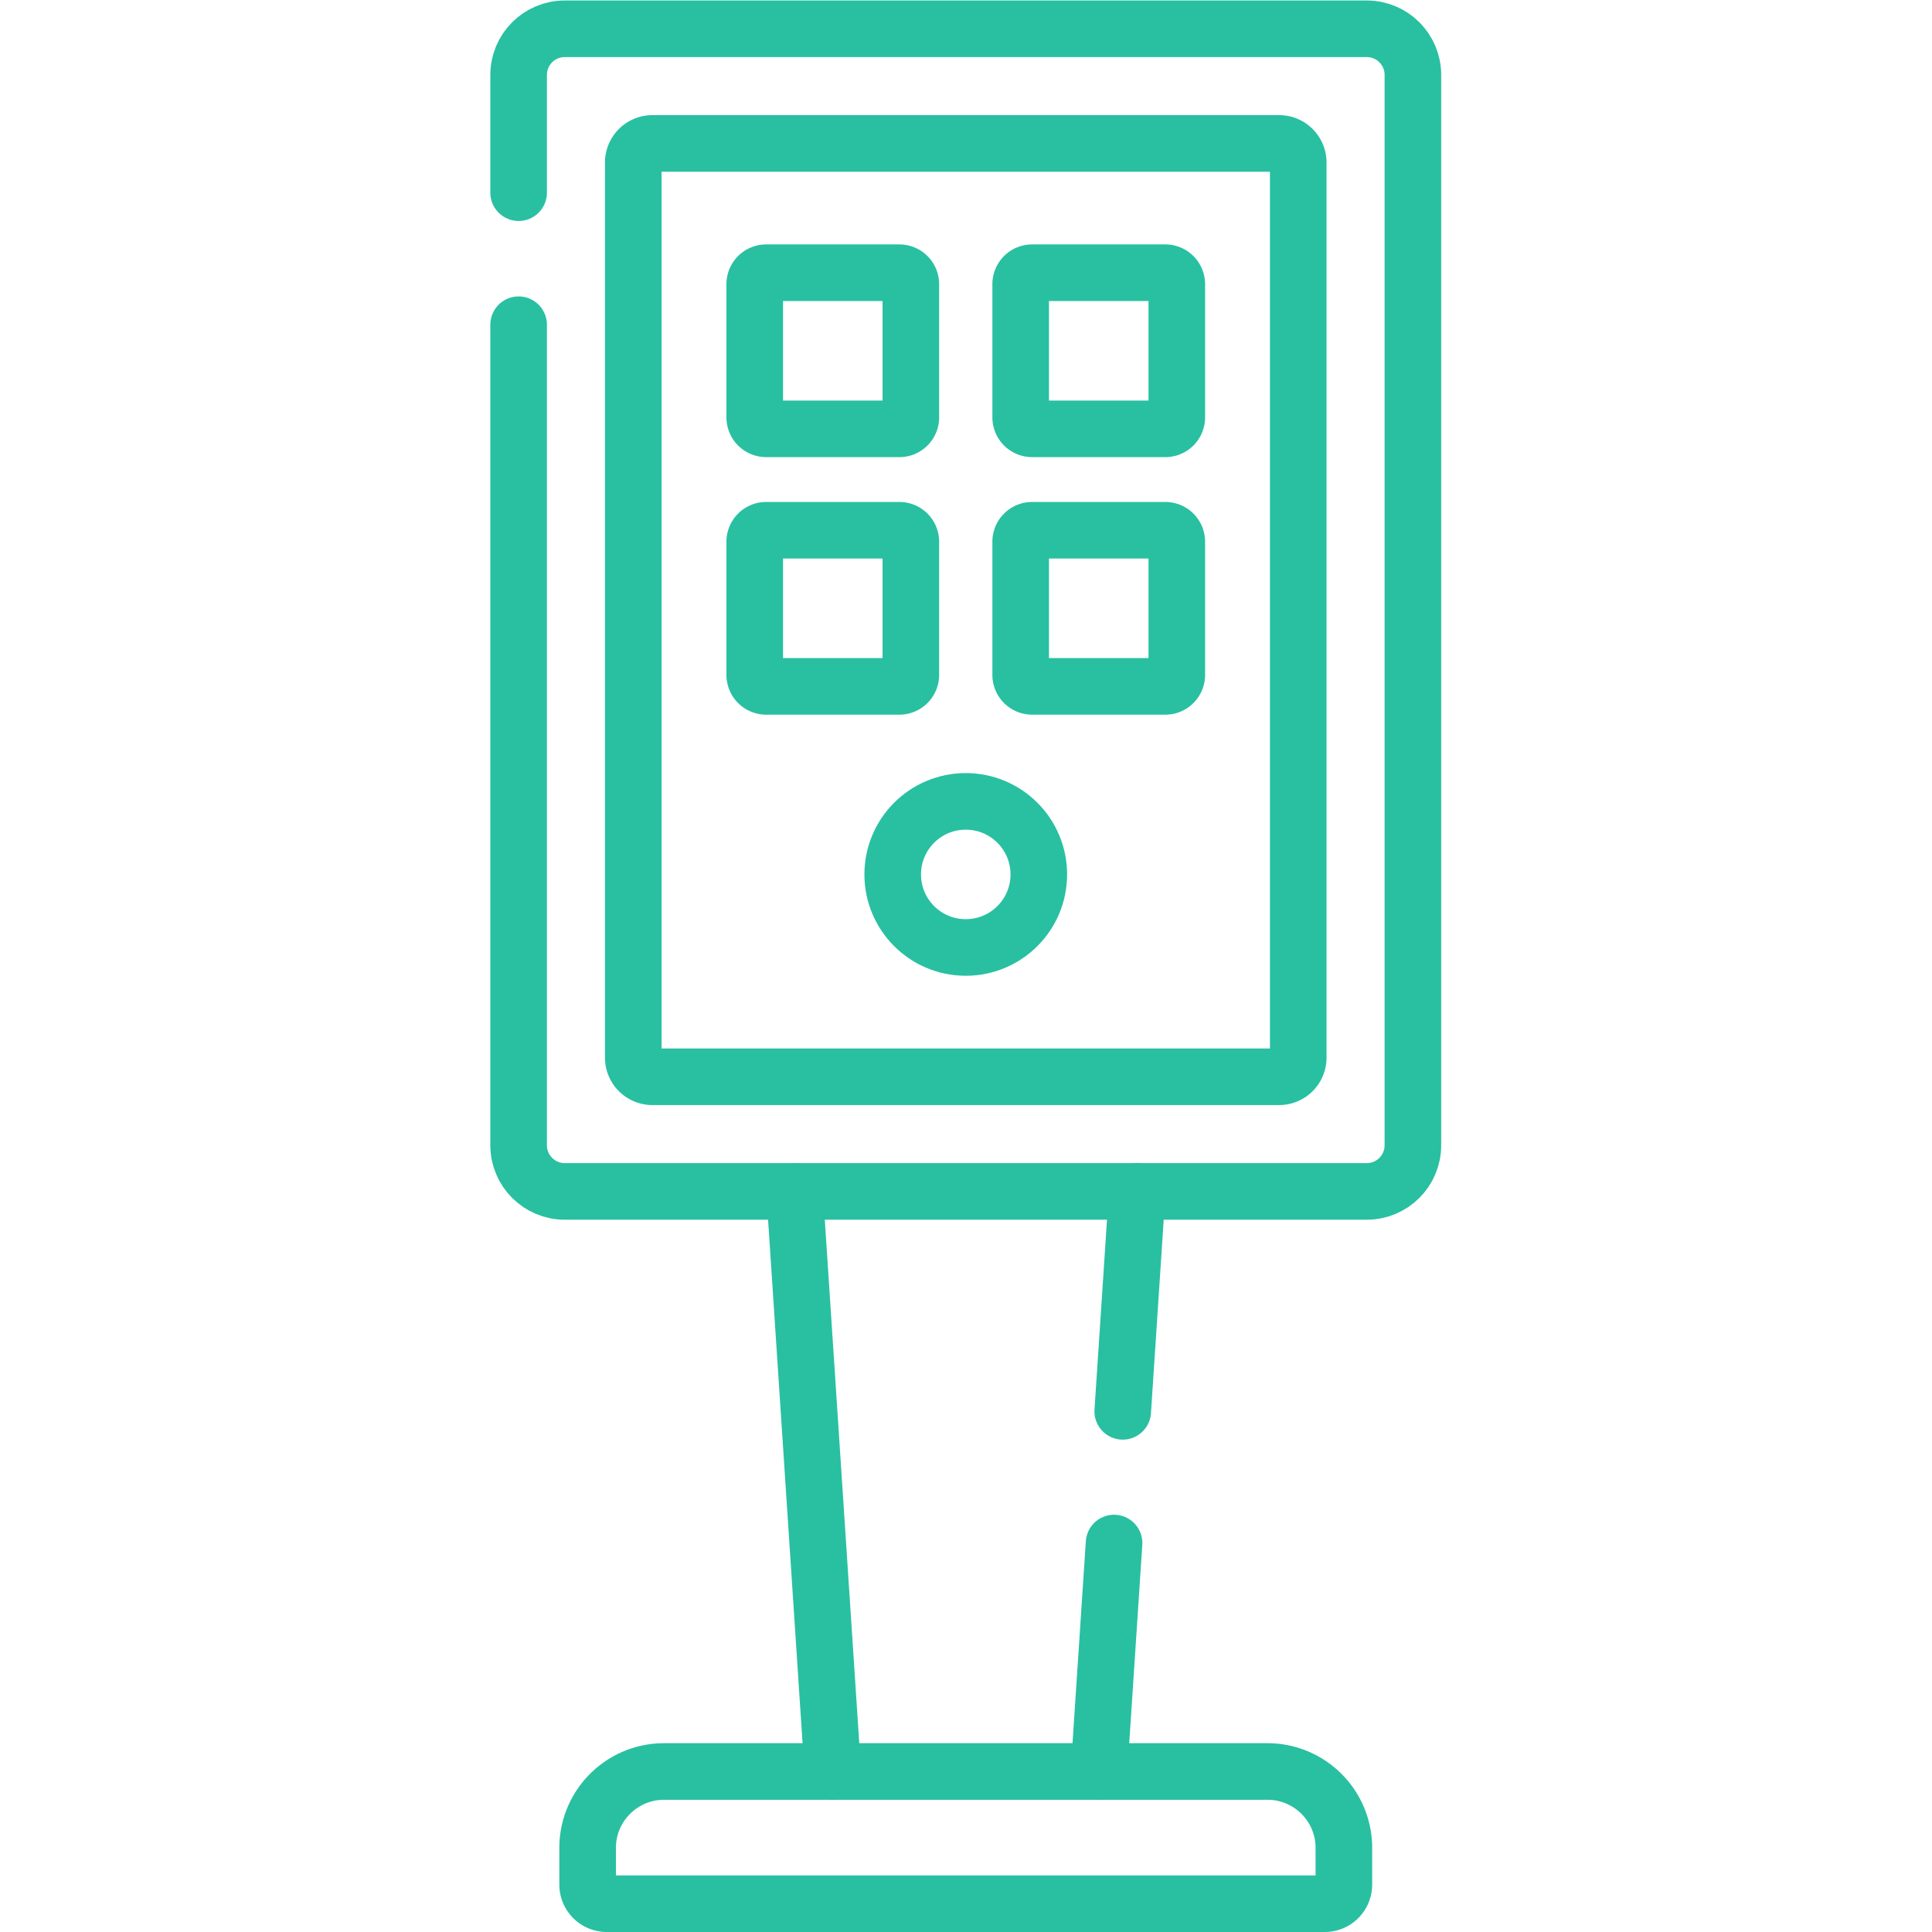 <svg xmlns="http://www.w3.org/2000/svg" xmlns:xlink="http://www.w3.org/1999/xlink" width="512" height="512" x="0" y="0" viewBox="0 0 682.667 682.667" style="enable-background:new 0 0 512 512" xml:space="preserve" class=""><g><defs><clipPath id="a" clipPathUnits="userSpaceOnUse"><path d="M0 512h512V0H0Z" fill="#28c0a1" opacity="1" data-original="#000000"></path></clipPath></defs><path d="m0 0-3.988-60.534" style="stroke-width:15;stroke-linecap:round;stroke-linejoin:round;stroke-miterlimit:10;stroke-dasharray:none;stroke-opacity:1" transform="matrix(1.333 0 0 -1.333 393.65 545.227)" fill="none" stroke="#28c0a1" stroke-width="15" stroke-linecap="round" stroke-linejoin="round" stroke-miterlimit="10" stroke-dasharray="none" stroke-opacity="" data-original="#000000" opacity="1"></path><path d="m0 0-3.844-58.35" style="stroke-width:15;stroke-linecap:round;stroke-linejoin:round;stroke-miterlimit:10;stroke-dasharray:none;stroke-opacity:1" transform="matrix(1.333 0 0 -1.333 401.839 420.918)" fill="none" stroke="#28c0a1" stroke-width="15" stroke-linecap="round" stroke-linejoin="round" stroke-miterlimit="10" stroke-dasharray="none" stroke-opacity="" data-original="#000000" opacity="1"></path><g clip-path="url(#a)" transform="matrix(1.333 0 0 -1.333 0 682.667)"><path d="M0 0v31.216c0 6.754 5.476 12.229 12.229 12.229H224.82c6.754 0 12.23-5.475 12.23-12.229v-283.73c0-6.754-5.476-12.229-12.23-12.229H12.229C5.476-264.743 0-259.268 0-252.514V-35" style="stroke-width:15;stroke-linecap:round;stroke-linejoin:round;stroke-miterlimit:10;stroke-dasharray:none;stroke-opacity:1" transform="translate(137.475 461.055)" fill="none" stroke="#28c0a1" stroke-width="15" stroke-linecap="round" stroke-linejoin="round" stroke-miterlimit="10" stroke-dasharray="none" stroke-opacity="" data-original="#000000" opacity="1"></path><path d="m0 0-10.13 153.766" style="stroke-width:15;stroke-linecap:round;stroke-linejoin:round;stroke-miterlimit:10;stroke-dasharray:none;stroke-opacity:1" transform="translate(220.751 42.546)" fill="none" stroke="#28c0a1" stroke-width="15" stroke-linecap="round" stroke-linejoin="round" stroke-miterlimit="10" stroke-dasharray="none" stroke-opacity="" data-original="#000000" opacity="1"></path><path d="M0 0h-159.941c-11.19 0-20.261-9.071-20.261-20.261v-9.719a5.066 5.066 0 0 1 5.065-5.066H15.195a5.065 5.065 0 0 1 5.065 5.066v9.719C20.26-9.071 11.189 0 0 0Z" style="stroke-width:15;stroke-linecap:round;stroke-linejoin:round;stroke-miterlimit:10;stroke-dasharray:none;stroke-opacity:1" transform="translate(335.97 42.546)" fill="none" stroke="#28c0a1" stroke-width="15" stroke-linecap="round" stroke-linejoin="round" stroke-miterlimit="10" stroke-dasharray="none" stroke-opacity="" data-original="#000000" opacity="1"></path><path d="M0 0v-35.307a3.039 3.039 0 0 1 3.039-3.039h35.306a3.04 3.04 0 0 1 3.039 3.039V0a3.039 3.039 0 0 1-3.039 3.038H3.039A3.038 3.038 0 0 1 0 0Z" style="stroke-width:15;stroke-linecap:round;stroke-linejoin:round;stroke-miterlimit:10;stroke-dasharray:none;stroke-opacity:1" transform="translate(200.06 436.799)" fill="none" stroke="#28c0a1" stroke-width="15" stroke-linecap="round" stroke-linejoin="round" stroke-miterlimit="10" stroke-dasharray="none" stroke-opacity="" data-original="#000000" opacity="1"></path><path d="M0 0v-35.307a3.04 3.04 0 0 1 3.039-3.039h35.306a3.039 3.039 0 0 1 3.039 3.039V0a3.038 3.038 0 0 1-3.039 3.038H3.039A3.039 3.039 0 0 1 0 0Z" style="stroke-width:15;stroke-linecap:round;stroke-linejoin:round;stroke-miterlimit:10;stroke-dasharray:none;stroke-opacity:1" transform="translate(270.557 436.799)" fill="none" stroke="#28c0a1" stroke-width="15" stroke-linecap="round" stroke-linejoin="round" stroke-miterlimit="10" stroke-dasharray="none" stroke-opacity="" data-original="#000000" opacity="1"></path><path d="M0 0v-35.307a3.04 3.04 0 0 1 3.039-3.039h35.306a3.04 3.04 0 0 1 3.039 3.039V0a3.039 3.039 0 0 1-3.039 3.039H3.039A3.038 3.038 0 0 1 0 0Z" style="stroke-width:15;stroke-linecap:round;stroke-linejoin:round;stroke-miterlimit:10;stroke-dasharray:none;stroke-opacity:1" transform="translate(200.06 368.531)" fill="none" stroke="#28c0a1" stroke-width="15" stroke-linecap="round" stroke-linejoin="round" stroke-miterlimit="10" stroke-dasharray="none" stroke-opacity="" data-original="#000000" opacity="1"></path><path d="M0 0v-35.307a3.04 3.04 0 0 1 3.039-3.039h35.306a3.04 3.04 0 0 1 3.039 3.039V0a3.038 3.038 0 0 1-3.039 3.039H3.039A3.039 3.039 0 0 1 0 0Z" style="stroke-width:15;stroke-linecap:round;stroke-linejoin:round;stroke-miterlimit:10;stroke-dasharray:none;stroke-opacity:1" transform="translate(270.557 368.531)" fill="none" stroke="#28c0a1" stroke-width="15" stroke-linecap="round" stroke-linejoin="round" stroke-miterlimit="10" stroke-dasharray="none" stroke-opacity="" data-original="#000000" opacity="1"></path><path d="M0 0c-10.694 0-19.364-8.67-19.364-19.364 0-10.695 8.67-19.364 19.364-19.364s19.364 8.669 19.364 19.364C19.364-8.67 10.694 0 0 0Z" style="stroke-width:15;stroke-linecap:round;stroke-linejoin:round;stroke-miterlimit:10;stroke-dasharray:none;stroke-opacity:1" transform="translate(256 299.702)" fill="none" stroke="#28c0a1" stroke-width="15" stroke-linecap="round" stroke-linejoin="round" stroke-miterlimit="10" stroke-dasharray="none" stroke-opacity="" data-original="#000000" opacity="1"></path><path d="M0 0h-166.139a5.065 5.065 0 0 0-5.065 5.064v237.277a5.065 5.065 0 0 0 5.065 5.065H0a5.065 5.065 0 0 0 5.065-5.065V5.064A5.065 5.065 0 0 0 0 0Z" style="stroke-width:15;stroke-linecap:round;stroke-linejoin:round;stroke-miterlimit:10;stroke-dasharray:none;stroke-opacity:1" transform="translate(339.07 226.703)" fill="none" stroke="#28c0a1" stroke-width="15" stroke-linecap="round" stroke-linejoin="round" stroke-miterlimit="10" stroke-dasharray="none" stroke-opacity="" data-original="#000000" opacity="1"></path></g></g></svg>